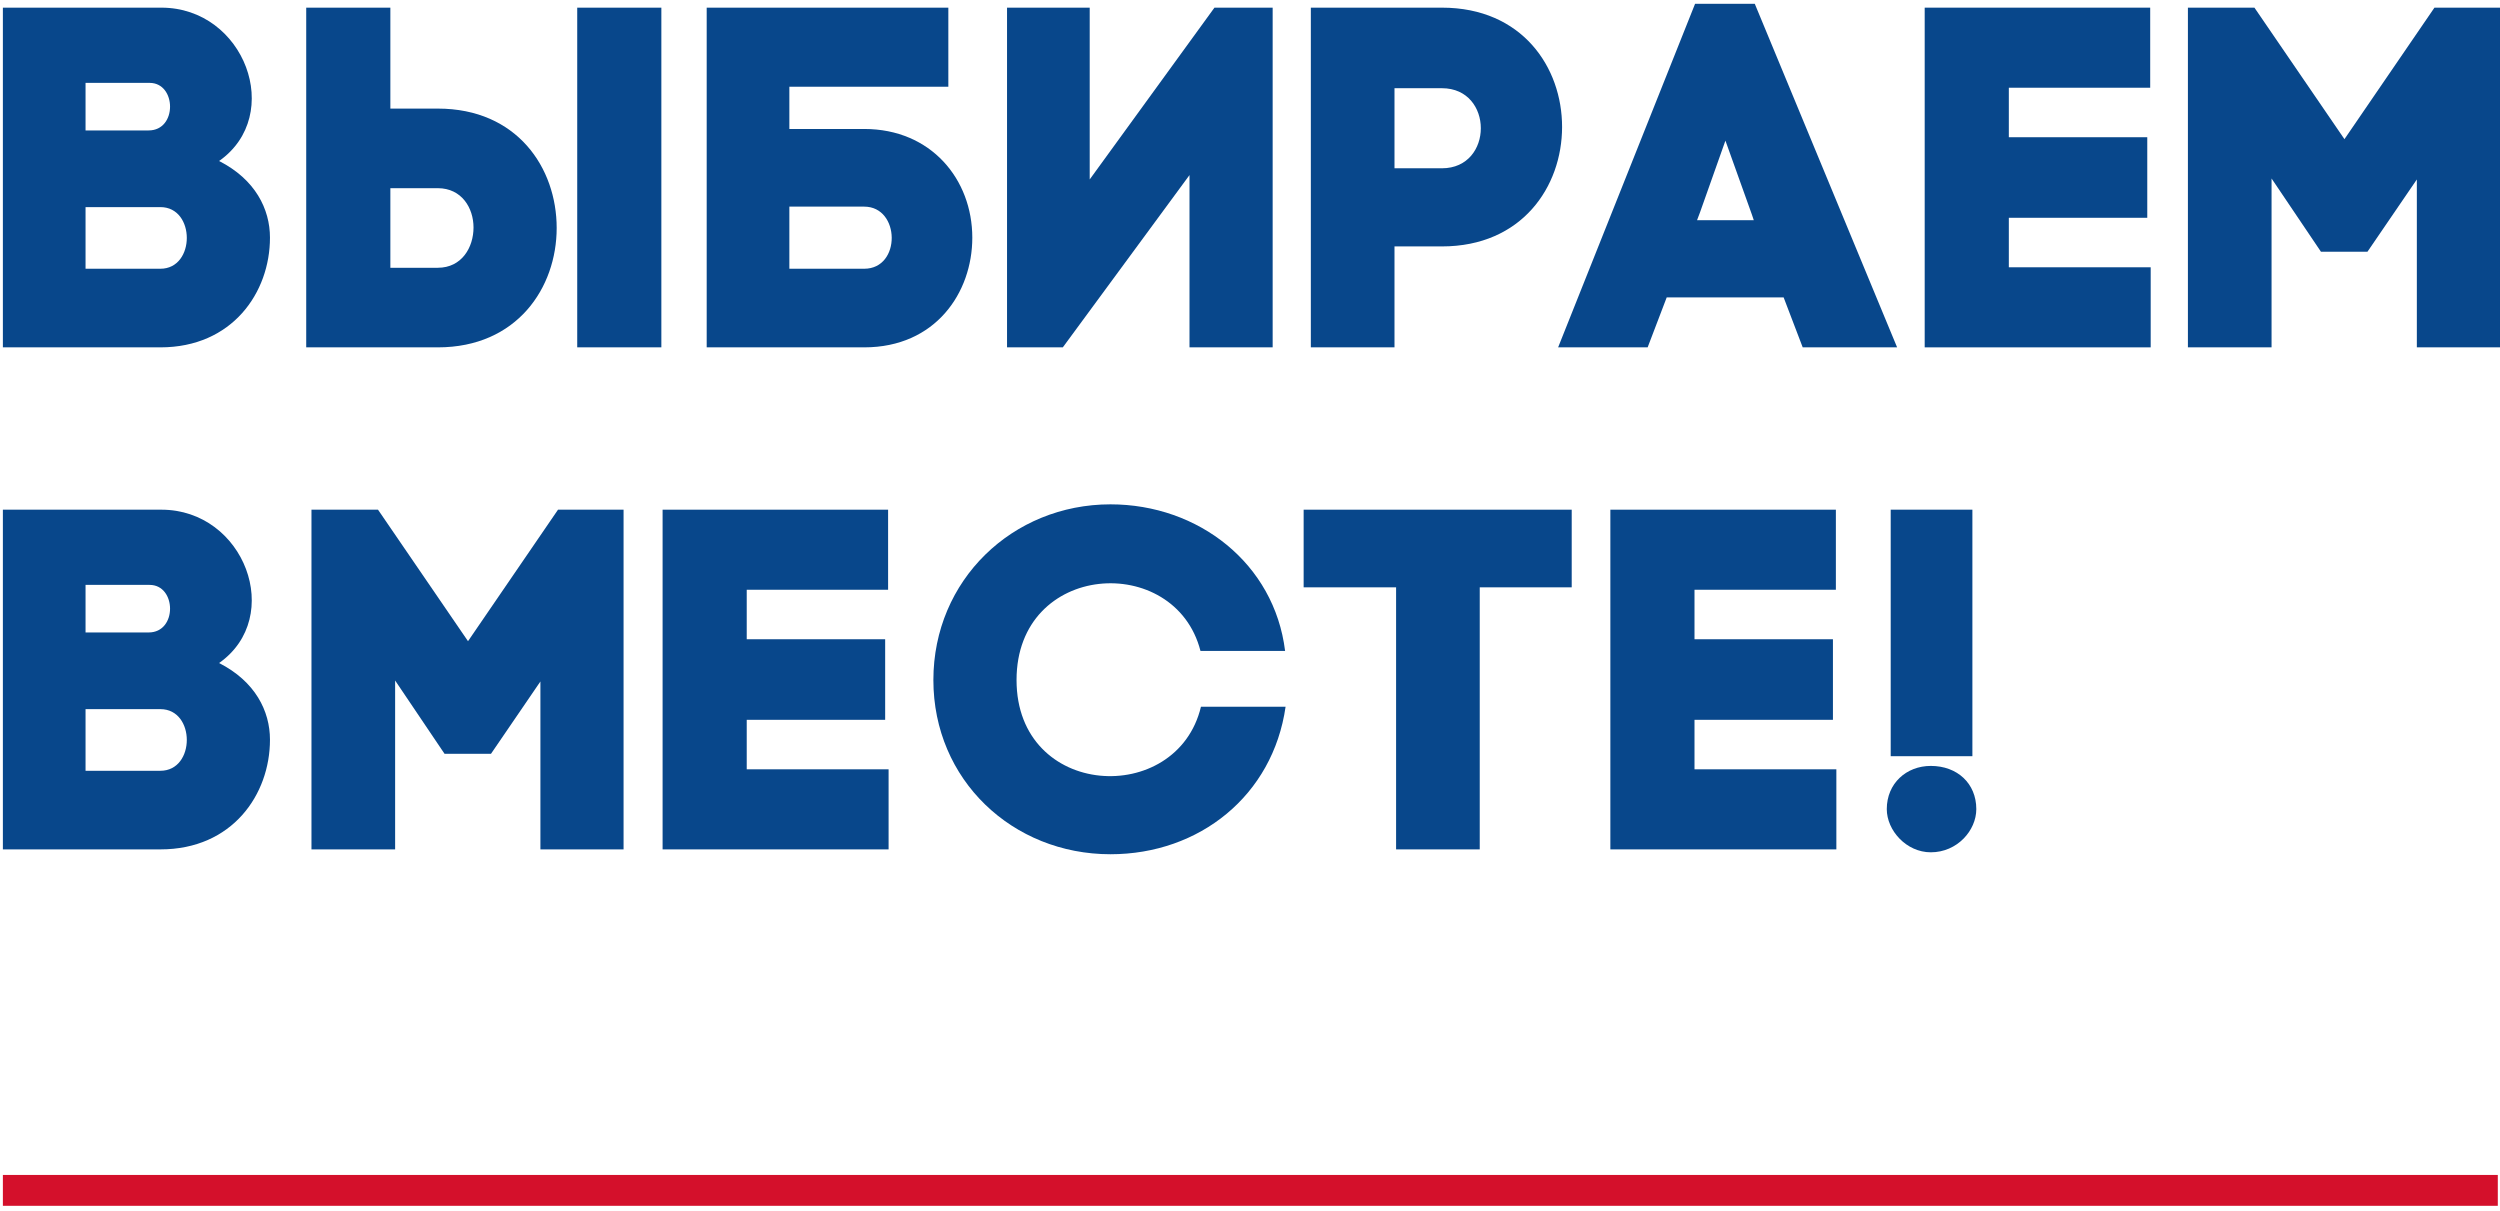 <?xml version="1.0" encoding="UTF-8"?> <svg xmlns="http://www.w3.org/2000/svg" width="324" height="157" viewBox="0 0 324 157" fill="none"> <g clip-path="url(#clip0_73_206)"> <path d="M11.087 10.741H19.392C22.879 10.741 23.006 16.904 19.265 16.904H11.087V10.741ZM0.373 0.992V45.018H20.787C30.106 45.018 34.988 37.911 34.988 30.804C34.988 27.093 33.086 23.256 28.394 20.866C36.889 14.892 31.691 0.992 20.913 0.992H0.373ZM11.087 26.841H20.787C25.351 26.841 25.351 34.829 20.787 34.829H11.087V26.841Z" fill="#08478B"></path> <path d="M56.74 45.018C67.01 45.018 72.145 37.282 72.145 29.546C72.145 21.747 67.01 14.074 56.74 14.074H50.591V0.992H39.686V45.018H56.74ZM56.74 24.389C59.846 24.389 61.368 26.967 61.368 29.483C61.368 32.062 59.846 34.703 56.74 34.703H50.591V24.389H56.74ZM74.808 45.018H85.712V0.992H74.808V45.018Z" fill="#08478B"></path> <path d="M122.905 0.992H91.587V45.018H112.001C121.257 45.018 126.011 37.911 126.011 30.804C126.011 23.256 120.686 16.715 112.001 16.715H102.301V11.244H122.905V0.992ZM102.301 26.779H112.001C116.692 26.779 116.819 34.829 112.001 34.829H102.301V26.779Z" fill="#08478B"></path> <path d="M164.937 45.018V0.992H157.393L141.226 23.256V0.992H130.512V45.018H137.74L154.159 22.69V45.018H164.937Z" fill="#08478B"></path> <path d="M169.885 0.992V45.018H180.726V31.936H186.875C207.606 31.936 207.669 0.992 186.875 0.992H169.885ZM180.726 21.81V11.432H186.875C193.595 11.432 193.595 21.81 186.875 21.81H180.726Z" fill="#08478B"></path> <path d="M233.631 45.018H245.866L227.418 0.489H219.683L201.932 45.018H213.534L216.006 38.54H231.158L233.631 45.018ZM223.614 18.225L227.037 27.785L227.291 28.54H219.937L220.317 27.533L223.614 18.225Z" fill="#08478B"></path> <path d="M260.344 28.225H278.286V17.785H260.344V11.37H278.666V0.992H249.44V45.018H278.729V34.64H260.344V28.225Z" fill="#08478B"></path> <path d="M294.394 23.131L300.797 32.628H306.82L313.223 23.256V45.018H324V0.992H315.505L303.84 18.036L292.175 0.992H283.553V45.018H294.394V23.131Z" fill="#08478B"></path> <path d="M11.087 75.803H19.392C22.879 75.803 23.006 81.967 19.265 81.967H11.087V75.803ZM0.373 66.055V110.081H20.787C30.106 110.081 34.988 102.974 34.988 95.867C34.988 92.156 33.086 88.319 28.394 85.929C36.889 79.954 31.691 66.055 20.913 66.055H0.373ZM11.087 91.904H20.787C25.351 91.904 25.351 99.892 20.787 99.892H11.087V91.904Z" fill="#08478B"></path> <path d="M51.208 88.193L57.611 97.69H63.634L70.037 88.319V110.081H80.814V66.055H72.319L60.654 83.099L48.989 66.055H40.367V110.081H51.208V88.193Z" fill="#08478B"></path> <path d="M96.776 93.288H114.717V82.847H96.776V76.432H115.098V66.055H85.872V110.081H115.161V99.703H96.776V93.288Z" fill="#08478B"></path> <path d="M131.744 88.131C131.744 72.784 152.284 71.526 155.581 84.357H166.548C165.154 73.036 155.327 65.363 143.916 65.363C131.237 65.363 120.966 75.174 120.966 88.131C120.966 101.087 131.237 110.71 143.916 110.71C155.454 110.71 164.964 103.099 166.612 91.59H155.644C152.538 104.609 131.744 103.54 131.744 88.131Z" fill="#08478B"></path> <path d="M191.774 110.081V76.118H203.693V66.055H168.952V76.118H180.934V110.081H191.774Z" fill="#08478B"></path> <path d="M219.607 93.288H237.548V82.847H219.607V76.432H237.929V66.055H208.703V110.081H237.992V99.703H219.607V93.288Z" fill="#08478B"></path> <path d="M245.035 66.055V98.005H255.622V66.055H245.035ZM250.233 99.263C247.063 99.263 244.527 101.527 244.527 104.86C244.527 107.628 247.063 110.458 250.233 110.458C253.657 110.458 256.129 107.628 256.129 104.86C256.129 101.527 253.657 99.263 250.233 99.263Z" fill="#08478B"></path> <path d="M0.373 154.273H323.715" stroke="#D4102B" stroke-width="4"></path> </g> <defs> <clipPath id="clip0_73_206"> <rect width="324" height="157" fill="white"></rect> </clipPath> </defs> </svg> 